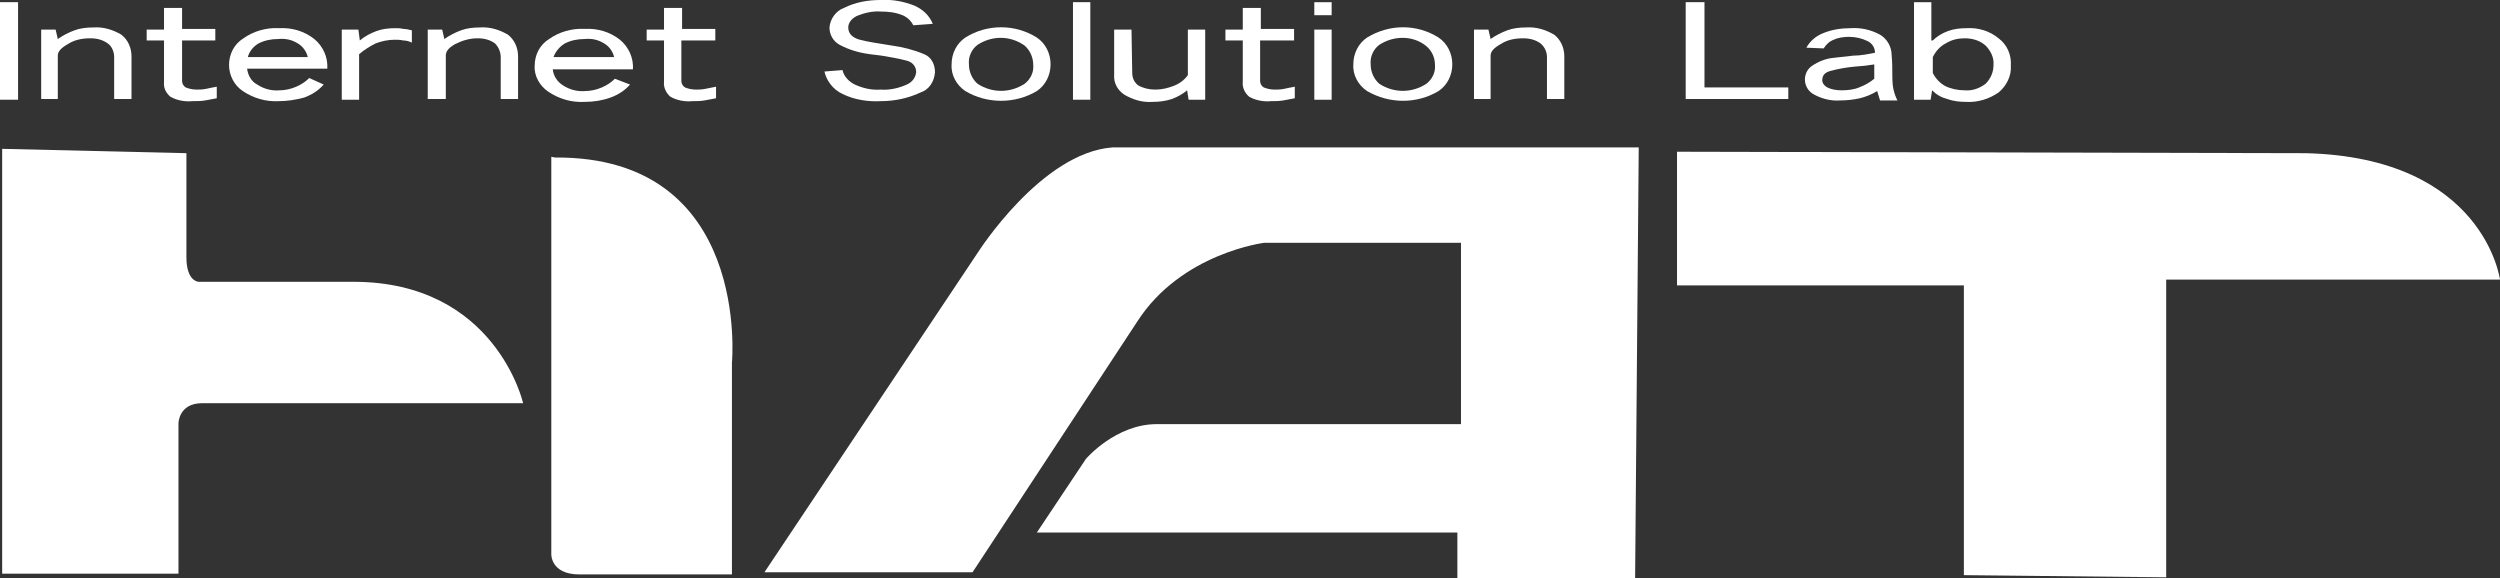 <?xml version="1.0" encoding="utf-8"?>
<!-- Generator: Adobe Illustrator 26.0.1, SVG Export Plug-In . SVG Version: 6.00 Build 0)  -->
<svg version="1.1" id="レイヤー_1" xmlns="http://www.w3.org/2000/svg" xmlns:xlink="http://www.w3.org/1999/xlink" x="0px"
	 y="0px" viewBox="0 0 346 80" style="enable-background:new 0 0 346 80;" xml:space="preserve">
<rect x="0" y="0" width="346" height="80" fill="#333333" stroke="none"/>
<style type="text/css">
	.st0{fill:#FFFFFF;}
</style>
<path class="st0" d="M2.5,13.8H0V0.3h2.5V13.8z"/>
<path class="st0" d="M8,5.4c0.7-0.5,1.5-0.9,2.3-1.2c0.8-0.3,1.7-0.4,2.6-0.4c1.4-0.1,2.7,0.3,3.9,1c0.9,0.7,1.4,1.8,1.4,3v5.9h-2.4
	V7.9c0-0.7-0.3-1.5-0.9-1.9c-0.7-0.5-1.5-0.7-2.4-0.7c-1.1,0-2.2,0.2-3.1,0.8c-0.9,0.5-1.4,1-1.4,1.6v6H5.7V4.1h2L8,5.4z"/>
<path class="st0" d="M29.8,5.6h-4.6v5.6c0,0.4,0.2,0.7,0.5,0.9c0.5,0.2,1,0.3,1.5,0.3c0.4,0,0.8,0,1.3-0.1c0.5-0.1,0.9-0.2,1.5-0.3
	v1.6c-0.5,0.1-1,0.2-1.6,0.3C27.8,14,27.2,14,26.6,14c-1,0.1-2.1-0.1-3-0.6c-0.6-0.5-1-1.2-0.9-2.1V5.6h-2.4V4.1h2.4V1.1h2.5v2.9
	h4.6L29.8,5.6z"/>
<path class="st0" d="M44.8,11.7c-0.7,0.8-1.6,1.4-2.7,1.8C41,13.8,39.8,14,38.6,14c-1.8,0.1-3.5-0.4-5-1.4c-1.2-0.8-1.9-2.2-1.9-3.6
	c0-1.5,0.7-2.9,2-3.7c1.4-1,3.2-1.5,4.9-1.4c1.8-0.1,3.5,0.4,4.9,1.5c1.2,1,1.9,2.5,1.8,4.1H34.2c0.1,0.9,0.6,1.8,1.4,2.2
	c0.9,0.6,2,0.9,3.1,0.8c0.8,0,1.6-0.2,2.3-0.5c0.7-0.3,1.3-0.7,1.8-1.2L44.8,11.7z M42.6,7.9c-0.2-0.8-0.7-1.5-1.4-1.9
	c-0.8-0.5-1.7-0.7-2.7-0.6c-1,0-1.9,0.2-2.7,0.6c-0.7,0.4-1.3,1.1-1.5,1.9L42.6,7.9z"/>
<path class="st0" d="M49.8,5.6c0.7-0.6,1.5-1,2.3-1.3c0.8-0.3,1.7-0.4,2.6-0.4c0.4,0,0.7,0,1.1,0.1C56.2,4,56.6,4.1,57,4.2v1.7
	c-0.4-0.2-0.8-0.3-1.2-0.3c-0.4-0.1-0.8-0.1-1.2-0.1c-0.9,0-1.8,0.2-2.6,0.5c-0.8,0.4-1.6,0.9-2.3,1.5v6.3h-2.4V4.1h2.3L49.8,5.6z"
	/>
<path class="st0" d="M61.5,5.4c0.7-0.5,1.5-0.9,2.3-1.2c0.8-0.3,1.7-0.4,2.6-0.4c1.4-0.1,2.7,0.3,3.9,1c0.9,0.7,1.4,1.8,1.4,3v5.9
	h-2.4V7.9c0-0.7-0.3-1.4-0.8-1.9c-0.7-0.5-1.5-0.7-2.4-0.7C65,5.3,64,5.6,63,6.1c-0.9,0.5-1.3,1-1.3,1.6v6h-2.5V4.1h2L61.5,5.4z"/>
<path class="st0" d="M87.2,11.7c-0.7,0.8-1.6,1.4-2.7,1.8c-1.1,0.4-2.3,0.6-3.6,0.6c-1.8,0.1-3.5-0.4-5-1.4c-1.2-0.8-2-2.2-1.9-3.6
	c0-1.5,0.7-2.9,2-3.7c1.4-1,3.2-1.5,4.9-1.4c1.8-0.1,3.5,0.4,4.9,1.5c1.2,1,1.9,2.5,1.8,4.1H76.5c0.1,0.9,0.6,1.7,1.4,2.2
	c0.9,0.6,2,0.9,3.1,0.8c0.8,0,1.6-0.2,2.3-0.5c0.7-0.3,1.3-0.7,1.8-1.2L87.2,11.7z M85,7.9c-0.2-0.8-0.7-1.5-1.4-1.9
	c-0.8-0.5-1.7-0.7-2.7-0.6c-1,0-1.9,0.2-2.7,0.6c-0.7,0.4-1.3,1.1-1.6,1.9L85,7.9z"/>
<path class="st0" d="M99,5.6h-4.7v5.6c0,0.4,0.2,0.7,0.5,0.9c0.5,0.2,1,0.3,1.5,0.3c0.4,0,0.8,0,1.3-0.1c0.5-0.1,1-0.2,1.5-0.3v1.6
	c-0.5,0.1-1,0.2-1.6,0.3C96.9,14,96.4,14,95.8,14c-1,0.1-2.1-0.1-3-0.6c-0.6-0.5-1-1.3-0.9-2.1V5.6h-2.4V4.1h2.4V1.1h2.5v2.9H99V5.6
	z"/>
<path class="st0" d="M116.6,9.7c0.2,0.9,0.9,1.6,1.7,2c1.1,0.5,2.3,0.8,3.6,0.7c1.2,0.1,2.5-0.2,3.6-0.7c0.7-0.3,1.2-0.9,1.3-1.7
	c0-0.8-0.5-1.4-1.3-1.6c-1.1-0.3-2.3-0.5-3.5-0.7l-0.8-0.1l-0.8-0.1c-1.5-0.2-2.9-0.6-4.2-1.3c-0.9-0.5-1.4-1.4-1.4-2.4
	c0.1-1.2,0.9-2.3,2-2.7c1.6-0.8,3.3-1.1,5.1-1.1c1.6-0.1,3.2,0.2,4.7,0.8c1.1,0.5,2,1.3,2.5,2.5l-2.7,0.2c-0.3-0.6-0.8-1.1-1.5-1.4
	c-1-0.4-2-0.5-3-0.5c-1.1-0.1-2.3,0.2-3.3,0.6c-0.8,0.4-1.2,1-1.2,1.6c0,0.8,0.5,1.4,1.6,1.7s2.6,0.5,4.4,0.8
	c1.5,0.2,3.1,0.6,4.5,1.2c1,0.4,1.5,1.4,1.5,2.5c-0.1,1.3-0.8,2.4-2,2.8c-1.7,0.8-3.6,1.2-5.5,1.2c-1.8,0.1-3.7-0.2-5.3-1
	c-1.3-0.6-2.2-1.8-2.5-3.1L116.6,9.7z"/>
<path class="st0" d="M143.5,5.2c1.2,0.8,1.9,2.2,1.9,3.7c0,1.5-0.7,2.9-1.9,3.7c-3,1.8-6.9,1.8-9.9,0c-1.2-0.8-2-2.2-1.9-3.7
	c0-1.5,0.7-2.9,1.9-3.7C136.6,3.3,140.5,3.3,143.5,5.2L143.5,5.2z M135.3,6.2c-0.8,0.6-1.3,1.6-1.2,2.7c0,1,0.4,2,1.2,2.7
	c2,1.3,4.5,1.3,6.5,0c0.8-0.6,1.3-1.6,1.2-2.6c0-1-0.4-2-1.2-2.7C139.8,4.9,137.3,4.9,135.3,6.2z"/>
<path class="st0" d="M150.9,13.8h-2.4V0.3h2.4V13.8z"/>
<path class="st0" d="M156.7,10.1c0,0.7,0.3,1.3,0.8,1.7c0.7,0.4,1.5,0.6,2.4,0.6c0.9,0,1.7-0.2,2.5-0.5c0.8-0.3,1.5-0.8,2-1.5V4.1
	h2.4v9.7h-2.3l-0.2-1.3c-0.6,0.5-1.3,0.9-2.1,1.2c-0.9,0.3-1.8,0.4-2.7,0.4c-1.4,0.1-2.7-0.3-3.9-1c-0.9-0.6-1.5-1.6-1.4-2.8V4.1
	h2.4L156.7,10.1z"/>
<path class="st0" d="M179,5.6h-4.6v5.6c0,0.4,0.2,0.7,0.5,0.9c0.5,0.2,1,0.3,1.5,0.3c0.4,0,0.8,0,1.3-0.1c0.5-0.1,0.9-0.2,1.5-0.3
	v1.6c-0.5,0.1-1,0.2-1.6,0.3c-0.6,0.1-1.1,0.1-1.7,0.1c-1,0.1-2.1-0.1-3-0.6c-0.6-0.5-1-1.3-0.9-2.1V5.6h-2.4V4.1h2.4V1.1h2.5v2.9
	h4.6V5.6z"/>
<path class="st0" d="M184.3,2.1h-2.4V0.3h2.4V2.1z M184.3,13.8h-2.4V4.1h2.4V13.8z"/>
<path class="st0" d="M199.1,5.2c1.2,0.8,1.9,2.2,1.9,3.7c0,1.5-0.7,2.9-1.9,3.7c-3,1.8-6.8,1.8-9.9,0c-1.2-0.8-2-2.2-1.9-3.7
	c0-1.5,0.7-2.9,1.9-3.7C192.3,3.3,196.1,3.3,199.1,5.2L199.1,5.2z M190.9,6.2c-0.8,0.6-1.3,1.6-1.2,2.7c0,1,0.4,2,1.2,2.7
	c2,1.3,4.5,1.3,6.5,0c0.8-0.6,1.3-1.6,1.2-2.6c0-1-0.4-2-1.3-2.7C195.5,4.9,192.9,4.9,190.9,6.2z"/>
<path class="st0" d="M206.3,5.4c0.7-0.5,1.5-0.9,2.3-1.2c0.8-0.3,1.7-0.4,2.6-0.4c1.4-0.1,2.7,0.3,3.9,1c0.9,0.7,1.4,1.8,1.4,3v5.9
	h-2.4V7.9c0-0.7-0.3-1.4-0.9-1.9c-0.7-0.5-1.5-0.7-2.4-0.7c-1.1,0-2.2,0.2-3.1,0.8c-0.9,0.5-1.4,1-1.4,1.6v6H204V4.1h2L206.3,5.4z"
	/>
<path class="st0" d="M235.8,12.1h11.7v1.6h-14.2V0.3h2.6V12.1z"/>
<path class="st0" d="M259.8,12.6c-0.8,0.5-1.6,0.8-2.4,1c-0.9,0.2-1.8,0.3-2.7,0.3c-1.2,0.1-2.5-0.2-3.6-0.8
	c-0.8-0.4-1.3-1.2-1.3-2.1c0-0.8,0.4-1.5,1-1.9c0.9-0.6,1.9-1,3-1.1c0.9-0.1,1.8-0.2,2.7-0.3c1,0,2-0.2,3-0.4c0-0.7-0.4-1.3-1-1.6
	c-0.8-0.4-1.7-0.6-2.6-0.6c-0.7,0-1.5,0.1-2.1,0.4c-0.6,0.2-1.1,0.7-1.4,1.2L250,6.6c0.5-0.9,1.3-1.6,2.3-2c1.2-0.5,2.5-0.7,3.8-0.7
	c1.4-0.1,2.8,0.2,4.1,0.9c1,0.6,1.6,1.7,1.6,2.8c0.1,1,0.1,2.1,0.1,3.2c0,1.1,0.2,2.1,0.7,3.1h-2.4L259.8,12.6z M259.5,8.9l-1.4,0.2
	l-1.2,0.1c-1.2,0.1-2.4,0.3-3.5,0.6c-0.8,0.2-1.2,0.6-1.2,1.3c0,0.4,0.3,0.8,0.7,1c0.6,0.3,1.3,0.4,2,0.4c0.8,0,1.7-0.1,2.4-0.4
	c0.8-0.3,1.5-0.7,2.1-1.2V8.9z"/>
<path class="st0" d="M267.5,5.6c0.6-0.6,1.3-1,2.1-1.3c0.8-0.3,1.7-0.4,2.6-0.4c1.6-0.1,3.2,0.4,4.4,1.4c1.2,0.9,1.8,2.3,1.7,3.8
	c0.1,1.4-0.6,2.8-1.7,3.7c-1.3,0.9-2.9,1.4-4.5,1.3c-0.9,0-1.8-0.1-2.6-0.4c-0.8-0.2-1.5-0.6-2.1-1.2l-0.2,1.3h-2.3V0.3h2.4V5.6z
	 M267.5,10.1c0.4,0.8,1,1.4,1.7,1.8c0.8,0.4,1.8,0.6,2.7,0.6c1.1,0.1,2.1-0.3,2.9-0.9c0.7-0.7,1.1-1.6,1.1-2.6c0.1-1-0.4-2-1.1-2.7
	c-0.8-0.7-1.8-1-2.9-1c-0.9,0-1.8,0.2-2.6,0.7c-0.8,0.4-1.4,1.1-1.8,1.9V10.1z"/>
<path class="st0" d="M201.7,73.7h-58.2l6.8-10.2c0,0,4.1-4.8,9.8-4.8h42.1V33.6H175c0,0-11.5,1.4-17.6,10.9l-22.8,34.7h-28.8
	L135.3,35c0,0,8.8-13.9,18.7-14.6h72.8L226.3,80h-24.6L201.7,73.7z"/>
<path class="st0" d="M0.3,20.6v58.8h24.4V58.6c0,0,0-2.8,3.3-2.8h44.4c0,0-3.8-16.8-23.5-16.8H27.5c0,0-1.7,0-1.7-3.4V21.2L0.3,20.6
	z"/>
<path class="st0" d="M76.8,21.8c27.2-0.2,24.5,28.4,24.5,28.4v29.3H80.2c-4,0-3.9-2.8-3.9-2.8v-55"/>
<path class="st0" d="M271.8,79.6V39.5h-39.7V21l87,0.2c24.7,0.6,26.9,17.5,26.9,17.5h-46.2v41.2L271.8,79.6z"/>
</svg>
